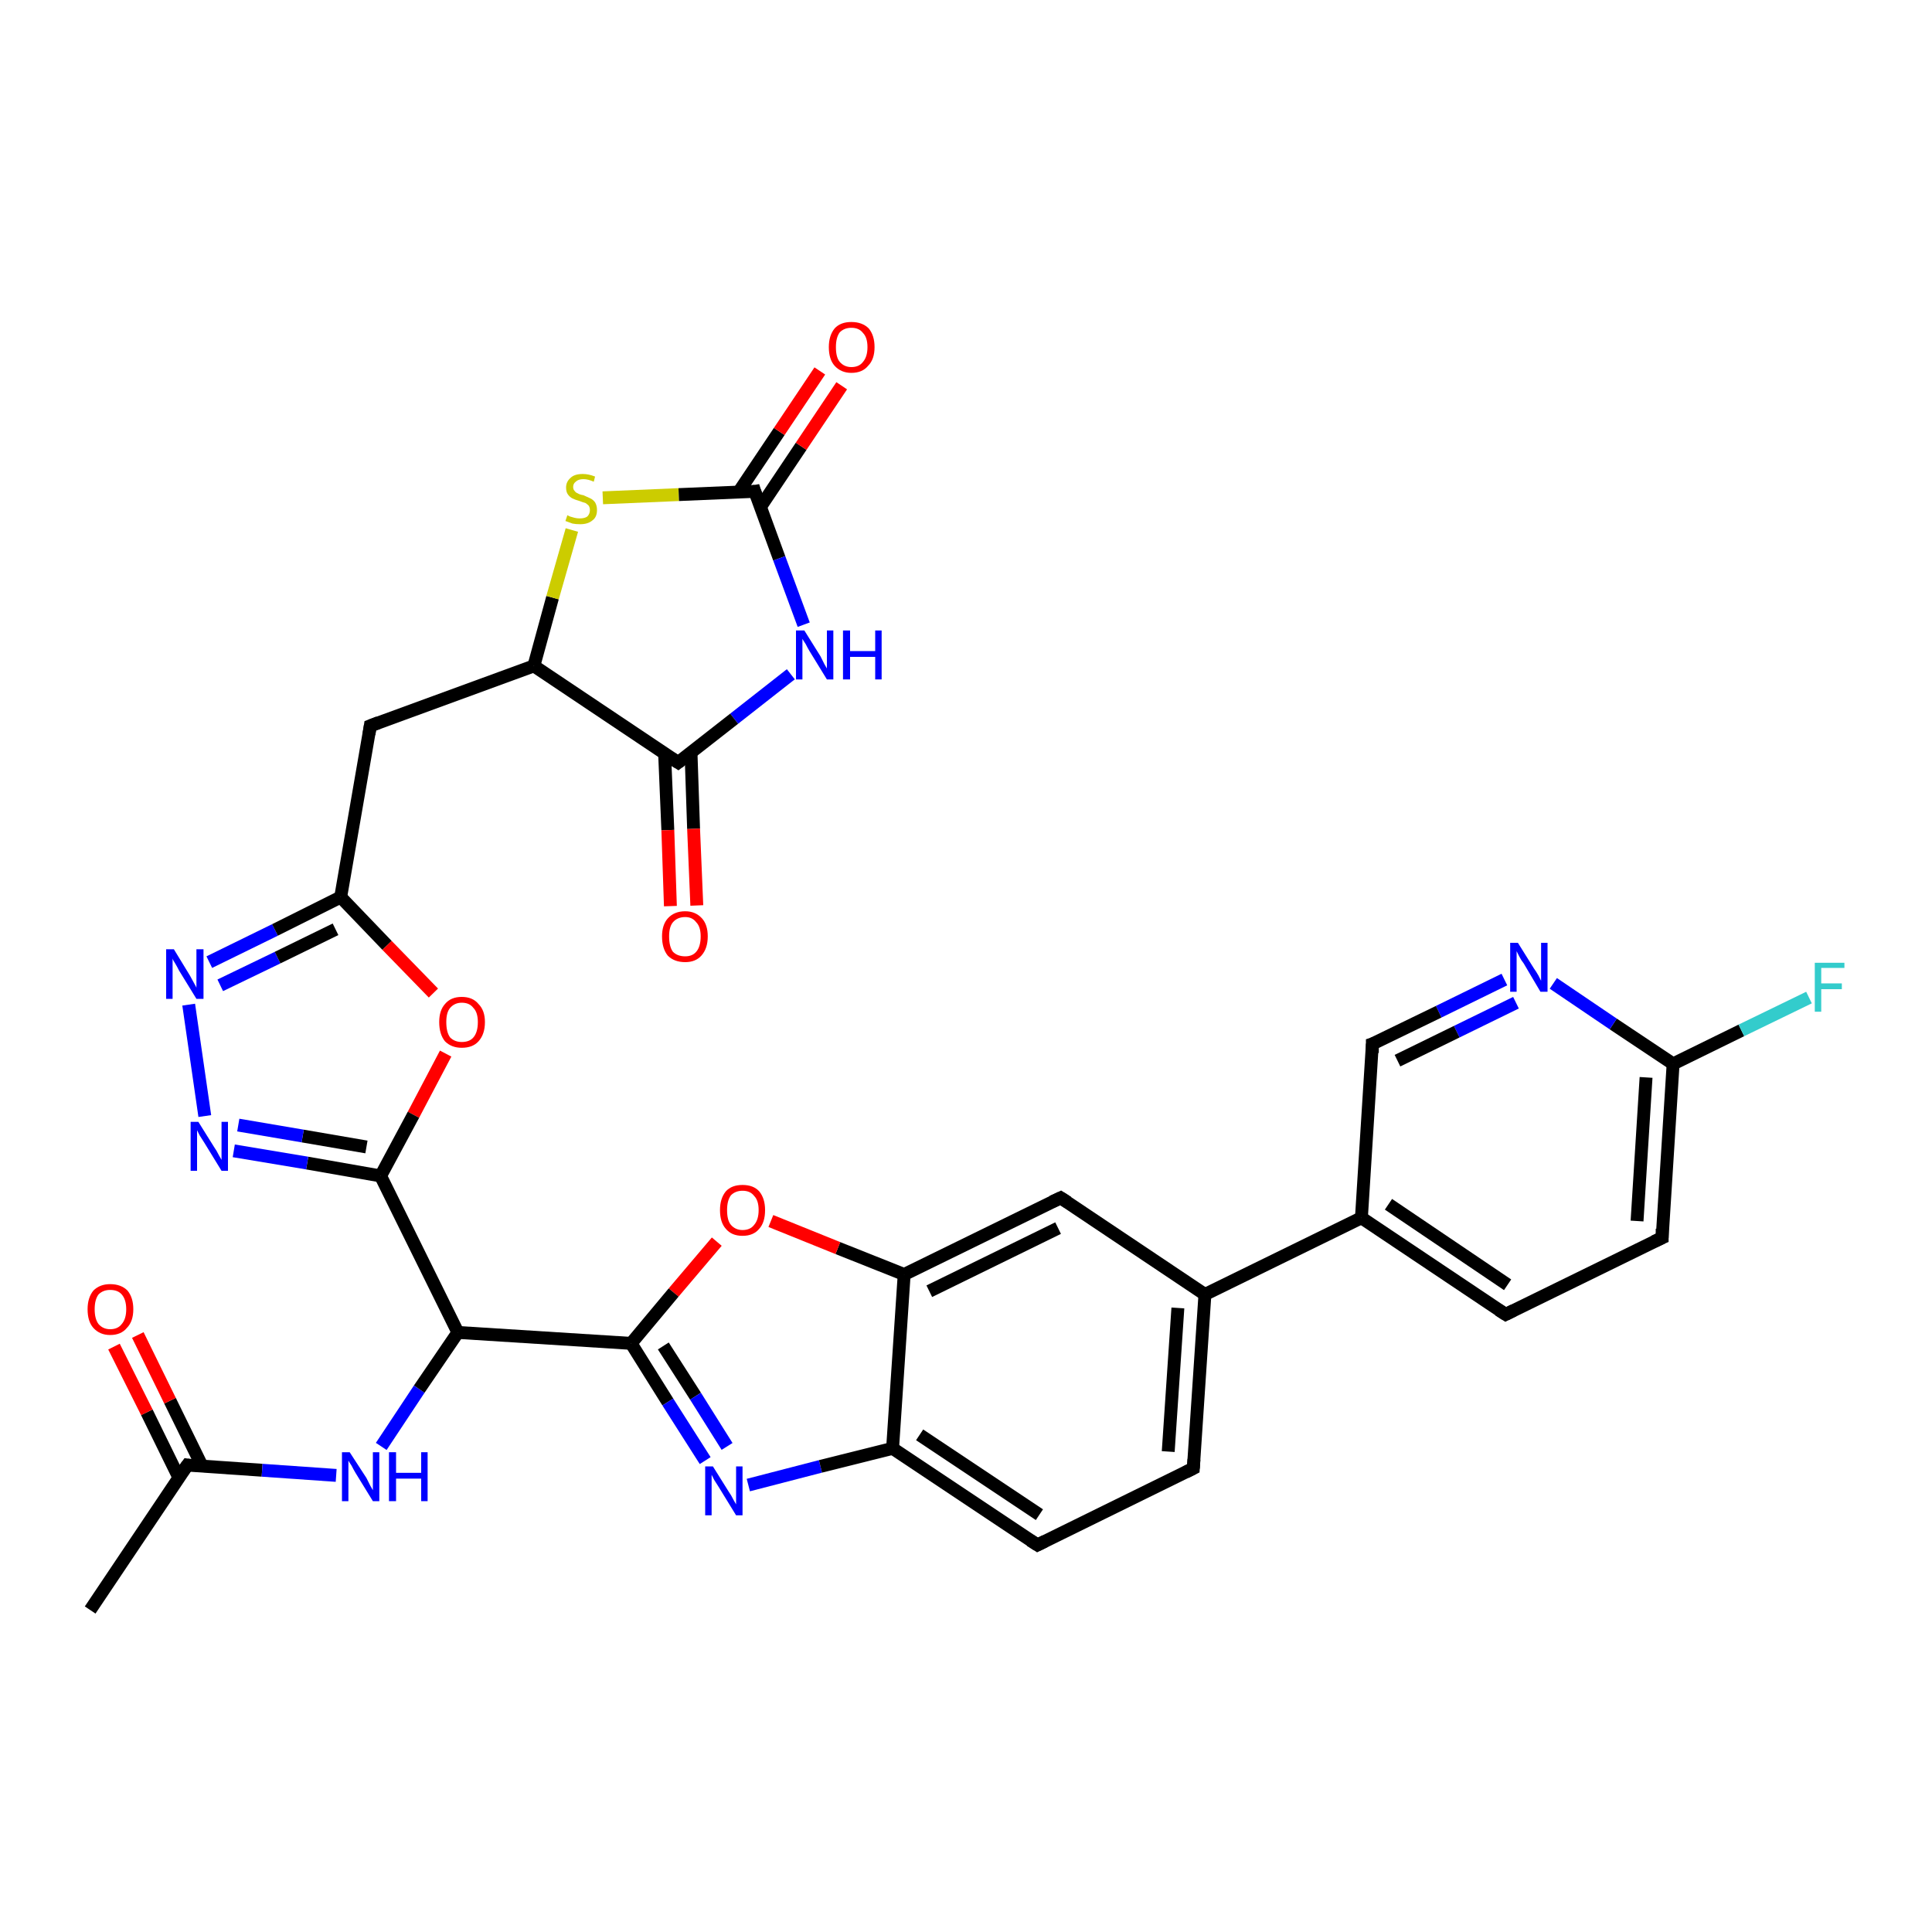 <?xml version='1.0' encoding='iso-8859-1'?>
<svg version='1.1' baseProfile='full'
              xmlns='http://www.w3.org/2000/svg'
                      xmlns:rdkit='http://www.rdkit.org/xml'
                      xmlns:xlink='http://www.w3.org/1999/xlink'
                  xml:space='preserve'
width='300px' height='300px' viewBox='0 0 300 300'>
<!-- END OF HEADER -->
<rect style='opacity:1.0;fill:#FFFFFF;stroke:none' width='300.0' height='300.0' x='0.0' y='0.0'> </rect>
<path class='bond-0 atom-0 atom-1' d='M 14.0,250.0 L 29.1,227.5' style='fill:none;fill-rule:evenodd;stroke:#000000;stroke-width:2.0px;stroke-linecap:butt;stroke-linejoin:miter;stroke-opacity:1' />
<path class='bond-1 atom-1 atom-2' d='M 31.4,227.7 L 26.4,217.5' style='fill:none;fill-rule:evenodd;stroke:#000000;stroke-width:2.0px;stroke-linecap:butt;stroke-linejoin:miter;stroke-opacity:1' />
<path class='bond-1 atom-1 atom-2' d='M 26.4,217.5 L 21.4,207.3' style='fill:none;fill-rule:evenodd;stroke:#FF0000;stroke-width:2.0px;stroke-linecap:butt;stroke-linejoin:miter;stroke-opacity:1' />
<path class='bond-1 atom-1 atom-2' d='M 27.8,229.5 L 22.8,219.3' style='fill:none;fill-rule:evenodd;stroke:#000000;stroke-width:2.0px;stroke-linecap:butt;stroke-linejoin:miter;stroke-opacity:1' />
<path class='bond-1 atom-1 atom-2' d='M 22.8,219.3 L 17.7,209.1' style='fill:none;fill-rule:evenodd;stroke:#FF0000;stroke-width:2.0px;stroke-linecap:butt;stroke-linejoin:miter;stroke-opacity:1' />
<path class='bond-2 atom-1 atom-3' d='M 29.1,227.5 L 40.7,228.3' style='fill:none;fill-rule:evenodd;stroke:#000000;stroke-width:2.0px;stroke-linecap:butt;stroke-linejoin:miter;stroke-opacity:1' />
<path class='bond-2 atom-1 atom-3' d='M 40.7,228.3 L 52.2,229.1' style='fill:none;fill-rule:evenodd;stroke:#0000FF;stroke-width:2.0px;stroke-linecap:butt;stroke-linejoin:miter;stroke-opacity:1' />
<path class='bond-3 atom-3 atom-4' d='M 59.2,224.6 L 65.1,215.7' style='fill:none;fill-rule:evenodd;stroke:#0000FF;stroke-width:2.0px;stroke-linecap:butt;stroke-linejoin:miter;stroke-opacity:1' />
<path class='bond-3 atom-3 atom-4' d='M 65.1,215.7 L 71.1,206.9' style='fill:none;fill-rule:evenodd;stroke:#000000;stroke-width:2.0px;stroke-linecap:butt;stroke-linejoin:miter;stroke-opacity:1' />
<path class='bond-4 atom-4 atom-5' d='M 71.1,206.9 L 59.1,182.6' style='fill:none;fill-rule:evenodd;stroke:#000000;stroke-width:2.0px;stroke-linecap:butt;stroke-linejoin:miter;stroke-opacity:1' />
<path class='bond-5 atom-5 atom-6' d='M 59.1,182.6 L 47.7,180.6' style='fill:none;fill-rule:evenodd;stroke:#000000;stroke-width:2.0px;stroke-linecap:butt;stroke-linejoin:miter;stroke-opacity:1' />
<path class='bond-5 atom-5 atom-6' d='M 47.7,180.6 L 36.3,178.7' style='fill:none;fill-rule:evenodd;stroke:#0000FF;stroke-width:2.0px;stroke-linecap:butt;stroke-linejoin:miter;stroke-opacity:1' />
<path class='bond-5 atom-5 atom-6' d='M 56.9,178.1 L 47.0,176.4' style='fill:none;fill-rule:evenodd;stroke:#000000;stroke-width:2.0px;stroke-linecap:butt;stroke-linejoin:miter;stroke-opacity:1' />
<path class='bond-5 atom-5 atom-6' d='M 47.0,176.4 L 37.0,174.7' style='fill:none;fill-rule:evenodd;stroke:#0000FF;stroke-width:2.0px;stroke-linecap:butt;stroke-linejoin:miter;stroke-opacity:1' />
<path class='bond-6 atom-6 atom-7' d='M 31.8,173.3 L 29.3,156.0' style='fill:none;fill-rule:evenodd;stroke:#0000FF;stroke-width:2.0px;stroke-linecap:butt;stroke-linejoin:miter;stroke-opacity:1' />
<path class='bond-7 atom-7 atom-8' d='M 32.5,149.4 L 42.7,144.4' style='fill:none;fill-rule:evenodd;stroke:#0000FF;stroke-width:2.0px;stroke-linecap:butt;stroke-linejoin:miter;stroke-opacity:1' />
<path class='bond-7 atom-7 atom-8' d='M 42.7,144.4 L 52.9,139.3' style='fill:none;fill-rule:evenodd;stroke:#000000;stroke-width:2.0px;stroke-linecap:butt;stroke-linejoin:miter;stroke-opacity:1' />
<path class='bond-7 atom-7 atom-8' d='M 34.2,153.0 L 43.1,148.7' style='fill:none;fill-rule:evenodd;stroke:#0000FF;stroke-width:2.0px;stroke-linecap:butt;stroke-linejoin:miter;stroke-opacity:1' />
<path class='bond-7 atom-7 atom-8' d='M 43.1,148.7 L 52.1,144.3' style='fill:none;fill-rule:evenodd;stroke:#000000;stroke-width:2.0px;stroke-linecap:butt;stroke-linejoin:miter;stroke-opacity:1' />
<path class='bond-8 atom-8 atom-9' d='M 52.9,139.3 L 57.5,112.7' style='fill:none;fill-rule:evenodd;stroke:#000000;stroke-width:2.0px;stroke-linecap:butt;stroke-linejoin:miter;stroke-opacity:1' />
<path class='bond-9 atom-9 atom-10' d='M 57.5,112.7 L 82.9,103.4' style='fill:none;fill-rule:evenodd;stroke:#000000;stroke-width:2.0px;stroke-linecap:butt;stroke-linejoin:miter;stroke-opacity:1' />
<path class='bond-10 atom-10 atom-11' d='M 82.9,103.4 L 85.8,92.8' style='fill:none;fill-rule:evenodd;stroke:#000000;stroke-width:2.0px;stroke-linecap:butt;stroke-linejoin:miter;stroke-opacity:1' />
<path class='bond-10 atom-10 atom-11' d='M 85.8,92.8 L 88.8,82.3' style='fill:none;fill-rule:evenodd;stroke:#CCCC00;stroke-width:2.0px;stroke-linecap:butt;stroke-linejoin:miter;stroke-opacity:1' />
<path class='bond-11 atom-11 atom-12' d='M 93.6,77.3 L 105.4,76.8' style='fill:none;fill-rule:evenodd;stroke:#CCCC00;stroke-width:2.0px;stroke-linecap:butt;stroke-linejoin:miter;stroke-opacity:1' />
<path class='bond-11 atom-11 atom-12' d='M 105.4,76.8 L 117.2,76.3' style='fill:none;fill-rule:evenodd;stroke:#000000;stroke-width:2.0px;stroke-linecap:butt;stroke-linejoin:miter;stroke-opacity:1' />
<path class='bond-12 atom-12 atom-13' d='M 118.1,78.7 L 124.4,69.3' style='fill:none;fill-rule:evenodd;stroke:#000000;stroke-width:2.0px;stroke-linecap:butt;stroke-linejoin:miter;stroke-opacity:1' />
<path class='bond-12 atom-12 atom-13' d='M 124.4,69.3 L 130.7,59.9' style='fill:none;fill-rule:evenodd;stroke:#FF0000;stroke-width:2.0px;stroke-linecap:butt;stroke-linejoin:miter;stroke-opacity:1' />
<path class='bond-12 atom-12 atom-13' d='M 114.7,76.4 L 121.0,67.0' style='fill:none;fill-rule:evenodd;stroke:#000000;stroke-width:2.0px;stroke-linecap:butt;stroke-linejoin:miter;stroke-opacity:1' />
<path class='bond-12 atom-12 atom-13' d='M 121.0,67.0 L 127.3,57.6' style='fill:none;fill-rule:evenodd;stroke:#FF0000;stroke-width:2.0px;stroke-linecap:butt;stroke-linejoin:miter;stroke-opacity:1' />
<path class='bond-13 atom-12 atom-14' d='M 117.2,76.3 L 121.0,86.7' style='fill:none;fill-rule:evenodd;stroke:#000000;stroke-width:2.0px;stroke-linecap:butt;stroke-linejoin:miter;stroke-opacity:1' />
<path class='bond-13 atom-12 atom-14' d='M 121.0,86.7 L 124.8,97.0' style='fill:none;fill-rule:evenodd;stroke:#0000FF;stroke-width:2.0px;stroke-linecap:butt;stroke-linejoin:miter;stroke-opacity:1' />
<path class='bond-14 atom-14 atom-15' d='M 122.8,104.7 L 114.0,111.6' style='fill:none;fill-rule:evenodd;stroke:#0000FF;stroke-width:2.0px;stroke-linecap:butt;stroke-linejoin:miter;stroke-opacity:1' />
<path class='bond-14 atom-14 atom-15' d='M 114.0,111.6 L 105.3,118.4' style='fill:none;fill-rule:evenodd;stroke:#000000;stroke-width:2.0px;stroke-linecap:butt;stroke-linejoin:miter;stroke-opacity:1' />
<path class='bond-15 atom-15 atom-16' d='M 103.2,117.0 L 103.7,128.9' style='fill:none;fill-rule:evenodd;stroke:#000000;stroke-width:2.0px;stroke-linecap:butt;stroke-linejoin:miter;stroke-opacity:1' />
<path class='bond-15 atom-15 atom-16' d='M 103.7,128.9 L 104.1,140.7' style='fill:none;fill-rule:evenodd;stroke:#FF0000;stroke-width:2.0px;stroke-linecap:butt;stroke-linejoin:miter;stroke-opacity:1' />
<path class='bond-15 atom-15 atom-16' d='M 107.3,116.9 L 107.7,128.7' style='fill:none;fill-rule:evenodd;stroke:#000000;stroke-width:2.0px;stroke-linecap:butt;stroke-linejoin:miter;stroke-opacity:1' />
<path class='bond-15 atom-15 atom-16' d='M 107.7,128.7 L 108.2,140.6' style='fill:none;fill-rule:evenodd;stroke:#FF0000;stroke-width:2.0px;stroke-linecap:butt;stroke-linejoin:miter;stroke-opacity:1' />
<path class='bond-16 atom-8 atom-17' d='M 52.9,139.3 L 60.1,146.8' style='fill:none;fill-rule:evenodd;stroke:#000000;stroke-width:2.0px;stroke-linecap:butt;stroke-linejoin:miter;stroke-opacity:1' />
<path class='bond-16 atom-8 atom-17' d='M 60.1,146.8 L 67.3,154.2' style='fill:none;fill-rule:evenodd;stroke:#FF0000;stroke-width:2.0px;stroke-linecap:butt;stroke-linejoin:miter;stroke-opacity:1' />
<path class='bond-17 atom-4 atom-18' d='M 71.1,206.9 L 98.0,208.6' style='fill:none;fill-rule:evenodd;stroke:#000000;stroke-width:2.0px;stroke-linecap:butt;stroke-linejoin:miter;stroke-opacity:1' />
<path class='bond-18 atom-18 atom-19' d='M 98.0,208.6 L 103.7,217.7' style='fill:none;fill-rule:evenodd;stroke:#000000;stroke-width:2.0px;stroke-linecap:butt;stroke-linejoin:miter;stroke-opacity:1' />
<path class='bond-18 atom-18 atom-19' d='M 103.7,217.7 L 109.5,226.8' style='fill:none;fill-rule:evenodd;stroke:#0000FF;stroke-width:2.0px;stroke-linecap:butt;stroke-linejoin:miter;stroke-opacity:1' />
<path class='bond-18 atom-18 atom-19' d='M 103.0,209.0 L 108.0,216.8' style='fill:none;fill-rule:evenodd;stroke:#000000;stroke-width:2.0px;stroke-linecap:butt;stroke-linejoin:miter;stroke-opacity:1' />
<path class='bond-18 atom-18 atom-19' d='M 108.0,216.8 L 112.9,224.6' style='fill:none;fill-rule:evenodd;stroke:#0000FF;stroke-width:2.0px;stroke-linecap:butt;stroke-linejoin:miter;stroke-opacity:1' />
<path class='bond-19 atom-19 atom-20' d='M 116.2,230.6 L 127.4,227.7' style='fill:none;fill-rule:evenodd;stroke:#0000FF;stroke-width:2.0px;stroke-linecap:butt;stroke-linejoin:miter;stroke-opacity:1' />
<path class='bond-19 atom-19 atom-20' d='M 127.4,227.7 L 138.6,224.9' style='fill:none;fill-rule:evenodd;stroke:#000000;stroke-width:2.0px;stroke-linecap:butt;stroke-linejoin:miter;stroke-opacity:1' />
<path class='bond-20 atom-20 atom-21' d='M 138.6,224.9 L 161.1,239.9' style='fill:none;fill-rule:evenodd;stroke:#000000;stroke-width:2.0px;stroke-linecap:butt;stroke-linejoin:miter;stroke-opacity:1' />
<path class='bond-20 atom-20 atom-21' d='M 142.8,222.8 L 161.4,235.2' style='fill:none;fill-rule:evenodd;stroke:#000000;stroke-width:2.0px;stroke-linecap:butt;stroke-linejoin:miter;stroke-opacity:1' />
<path class='bond-21 atom-21 atom-22' d='M 161.1,239.9 L 185.3,228.0' style='fill:none;fill-rule:evenodd;stroke:#000000;stroke-width:2.0px;stroke-linecap:butt;stroke-linejoin:miter;stroke-opacity:1' />
<path class='bond-22 atom-22 atom-23' d='M 185.3,228.0 L 187.1,201.0' style='fill:none;fill-rule:evenodd;stroke:#000000;stroke-width:2.0px;stroke-linecap:butt;stroke-linejoin:miter;stroke-opacity:1' />
<path class='bond-22 atom-22 atom-23' d='M 181.4,225.4 L 182.9,203.1' style='fill:none;fill-rule:evenodd;stroke:#000000;stroke-width:2.0px;stroke-linecap:butt;stroke-linejoin:miter;stroke-opacity:1' />
<path class='bond-23 atom-23 atom-24' d='M 187.1,201.0 L 164.7,186.0' style='fill:none;fill-rule:evenodd;stroke:#000000;stroke-width:2.0px;stroke-linecap:butt;stroke-linejoin:miter;stroke-opacity:1' />
<path class='bond-24 atom-24 atom-25' d='M 164.7,186.0 L 140.4,197.9' style='fill:none;fill-rule:evenodd;stroke:#000000;stroke-width:2.0px;stroke-linecap:butt;stroke-linejoin:miter;stroke-opacity:1' />
<path class='bond-24 atom-24 atom-25' d='M 164.3,190.7 L 144.3,200.5' style='fill:none;fill-rule:evenodd;stroke:#000000;stroke-width:2.0px;stroke-linecap:butt;stroke-linejoin:miter;stroke-opacity:1' />
<path class='bond-25 atom-25 atom-26' d='M 140.4,197.9 L 130.1,193.8' style='fill:none;fill-rule:evenodd;stroke:#000000;stroke-width:2.0px;stroke-linecap:butt;stroke-linejoin:miter;stroke-opacity:1' />
<path class='bond-25 atom-25 atom-26' d='M 130.1,193.8 L 119.7,189.6' style='fill:none;fill-rule:evenodd;stroke:#FF0000;stroke-width:2.0px;stroke-linecap:butt;stroke-linejoin:miter;stroke-opacity:1' />
<path class='bond-26 atom-23 atom-27' d='M 187.1,201.0 L 211.4,189.1' style='fill:none;fill-rule:evenodd;stroke:#000000;stroke-width:2.0px;stroke-linecap:butt;stroke-linejoin:miter;stroke-opacity:1' />
<path class='bond-27 atom-27 atom-28' d='M 211.4,189.1 L 233.8,204.1' style='fill:none;fill-rule:evenodd;stroke:#000000;stroke-width:2.0px;stroke-linecap:butt;stroke-linejoin:miter;stroke-opacity:1' />
<path class='bond-27 atom-27 atom-28' d='M 215.6,187.0 L 234.1,199.5' style='fill:none;fill-rule:evenodd;stroke:#000000;stroke-width:2.0px;stroke-linecap:butt;stroke-linejoin:miter;stroke-opacity:1' />
<path class='bond-28 atom-28 atom-29' d='M 233.8,204.1 L 258.1,192.2' style='fill:none;fill-rule:evenodd;stroke:#000000;stroke-width:2.0px;stroke-linecap:butt;stroke-linejoin:miter;stroke-opacity:1' />
<path class='bond-29 atom-29 atom-30' d='M 258.1,192.2 L 259.8,165.2' style='fill:none;fill-rule:evenodd;stroke:#000000;stroke-width:2.0px;stroke-linecap:butt;stroke-linejoin:miter;stroke-opacity:1' />
<path class='bond-29 atom-29 atom-30' d='M 254.2,189.6 L 255.6,167.3' style='fill:none;fill-rule:evenodd;stroke:#000000;stroke-width:2.0px;stroke-linecap:butt;stroke-linejoin:miter;stroke-opacity:1' />
<path class='bond-30 atom-30 atom-31' d='M 259.8,165.2 L 270.4,160.0' style='fill:none;fill-rule:evenodd;stroke:#000000;stroke-width:2.0px;stroke-linecap:butt;stroke-linejoin:miter;stroke-opacity:1' />
<path class='bond-30 atom-30 atom-31' d='M 270.4,160.0 L 280.9,154.9' style='fill:none;fill-rule:evenodd;stroke:#33CCCC;stroke-width:2.0px;stroke-linecap:butt;stroke-linejoin:miter;stroke-opacity:1' />
<path class='bond-31 atom-30 atom-32' d='M 259.8,165.2 L 250.5,159.0' style='fill:none;fill-rule:evenodd;stroke:#000000;stroke-width:2.0px;stroke-linecap:butt;stroke-linejoin:miter;stroke-opacity:1' />
<path class='bond-31 atom-30 atom-32' d='M 250.5,159.0 L 241.2,152.7' style='fill:none;fill-rule:evenodd;stroke:#0000FF;stroke-width:2.0px;stroke-linecap:butt;stroke-linejoin:miter;stroke-opacity:1' />
<path class='bond-32 atom-32 atom-33' d='M 233.6,152.1 L 223.4,157.1' style='fill:none;fill-rule:evenodd;stroke:#0000FF;stroke-width:2.0px;stroke-linecap:butt;stroke-linejoin:miter;stroke-opacity:1' />
<path class='bond-32 atom-32 atom-33' d='M 223.4,157.1 L 213.1,162.1' style='fill:none;fill-rule:evenodd;stroke:#000000;stroke-width:2.0px;stroke-linecap:butt;stroke-linejoin:miter;stroke-opacity:1' />
<path class='bond-32 atom-32 atom-33' d='M 235.4,155.7 L 226.2,160.2' style='fill:none;fill-rule:evenodd;stroke:#0000FF;stroke-width:2.0px;stroke-linecap:butt;stroke-linejoin:miter;stroke-opacity:1' />
<path class='bond-32 atom-32 atom-33' d='M 226.2,160.2 L 217.0,164.7' style='fill:none;fill-rule:evenodd;stroke:#000000;stroke-width:2.0px;stroke-linecap:butt;stroke-linejoin:miter;stroke-opacity:1' />
<path class='bond-33 atom-17 atom-5' d='M 69.2,163.6 L 64.2,173.1' style='fill:none;fill-rule:evenodd;stroke:#FF0000;stroke-width:2.0px;stroke-linecap:butt;stroke-linejoin:miter;stroke-opacity:1' />
<path class='bond-33 atom-17 atom-5' d='M 64.2,173.1 L 59.1,182.6' style='fill:none;fill-rule:evenodd;stroke:#000000;stroke-width:2.0px;stroke-linecap:butt;stroke-linejoin:miter;stroke-opacity:1' />
<path class='bond-34 atom-26 atom-18' d='M 111.3,192.8 L 104.6,200.7' style='fill:none;fill-rule:evenodd;stroke:#FF0000;stroke-width:2.0px;stroke-linecap:butt;stroke-linejoin:miter;stroke-opacity:1' />
<path class='bond-34 atom-26 atom-18' d='M 104.6,200.7 L 98.0,208.6' style='fill:none;fill-rule:evenodd;stroke:#000000;stroke-width:2.0px;stroke-linecap:butt;stroke-linejoin:miter;stroke-opacity:1' />
<path class='bond-35 atom-33 atom-27' d='M 213.1,162.1 L 211.4,189.1' style='fill:none;fill-rule:evenodd;stroke:#000000;stroke-width:2.0px;stroke-linecap:butt;stroke-linejoin:miter;stroke-opacity:1' />
<path class='bond-36 atom-15 atom-10' d='M 105.3,118.4 L 82.9,103.4' style='fill:none;fill-rule:evenodd;stroke:#000000;stroke-width:2.0px;stroke-linecap:butt;stroke-linejoin:miter;stroke-opacity:1' />
<path class='bond-37 atom-25 atom-20' d='M 140.4,197.9 L 138.6,224.9' style='fill:none;fill-rule:evenodd;stroke:#000000;stroke-width:2.0px;stroke-linecap:butt;stroke-linejoin:miter;stroke-opacity:1' />
<path d='M 28.3,228.6 L 29.1,227.5 L 29.7,227.6' style='fill:none;stroke:#000000;stroke-width:2.0px;stroke-linecap:butt;stroke-linejoin:miter;stroke-opacity:1;' />
<path d='M 57.3,114.0 L 57.5,112.7 L 58.8,112.2' style='fill:none;stroke:#000000;stroke-width:2.0px;stroke-linecap:butt;stroke-linejoin:miter;stroke-opacity:1;' />
<path d='M 116.6,76.4 L 117.2,76.3 L 117.4,76.9' style='fill:none;stroke:#000000;stroke-width:2.0px;stroke-linecap:butt;stroke-linejoin:miter;stroke-opacity:1;' />
<path d='M 105.7,118.1 L 105.3,118.4 L 104.2,117.7' style='fill:none;stroke:#000000;stroke-width:2.0px;stroke-linecap:butt;stroke-linejoin:miter;stroke-opacity:1;' />
<path d='M 160.0,239.2 L 161.1,239.9 L 162.3,239.3' style='fill:none;stroke:#000000;stroke-width:2.0px;stroke-linecap:butt;stroke-linejoin:miter;stroke-opacity:1;' />
<path d='M 184.1,228.6 L 185.3,228.0 L 185.4,226.6' style='fill:none;stroke:#000000;stroke-width:2.0px;stroke-linecap:butt;stroke-linejoin:miter;stroke-opacity:1;' />
<path d='M 165.8,186.7 L 164.7,186.0 L 163.4,186.6' style='fill:none;stroke:#000000;stroke-width:2.0px;stroke-linecap:butt;stroke-linejoin:miter;stroke-opacity:1;' />
<path d='M 232.7,203.4 L 233.8,204.1 L 235.0,203.5' style='fill:none;stroke:#000000;stroke-width:2.0px;stroke-linecap:butt;stroke-linejoin:miter;stroke-opacity:1;' />
<path d='M 256.8,192.8 L 258.1,192.2 L 258.1,190.8' style='fill:none;stroke:#000000;stroke-width:2.0px;stroke-linecap:butt;stroke-linejoin:miter;stroke-opacity:1;' />
<path d='M 213.7,161.9 L 213.1,162.1 L 213.1,163.5' style='fill:none;stroke:#000000;stroke-width:2.0px;stroke-linecap:butt;stroke-linejoin:miter;stroke-opacity:1;' />
<path class='atom-2' d='M 13.6 203.3
Q 13.6 201.5, 14.5 200.4
Q 15.5 199.4, 17.1 199.4
Q 18.8 199.4, 19.8 200.4
Q 20.7 201.5, 20.7 203.3
Q 20.7 205.2, 19.7 206.2
Q 18.8 207.3, 17.1 207.3
Q 15.5 207.3, 14.5 206.2
Q 13.6 205.2, 13.6 203.3
M 17.1 206.4
Q 18.3 206.4, 18.9 205.6
Q 19.6 204.8, 19.6 203.3
Q 19.6 201.8, 18.9 201.0
Q 18.3 200.3, 17.1 200.3
Q 16.0 200.3, 15.3 201.0
Q 14.7 201.8, 14.7 203.3
Q 14.7 204.8, 15.3 205.6
Q 16.0 206.4, 17.1 206.4
' fill='#FF0000'/>
<path class='atom-3' d='M 54.3 225.5
L 56.9 229.5
Q 57.1 229.9, 57.5 230.7
Q 57.9 231.4, 57.9 231.4
L 57.9 225.5
L 58.9 225.5
L 58.9 233.1
L 57.9 233.1
L 55.2 228.7
Q 54.9 228.2, 54.6 227.6
Q 54.2 227.0, 54.1 226.8
L 54.1 233.1
L 53.1 233.1
L 53.1 225.5
L 54.3 225.5
' fill='#0000FF'/>
<path class='atom-3' d='M 60.4 225.5
L 61.5 225.5
L 61.5 228.7
L 65.4 228.7
L 65.4 225.5
L 66.4 225.5
L 66.4 233.1
L 65.4 233.1
L 65.4 229.6
L 61.5 229.6
L 61.5 233.1
L 60.4 233.1
L 60.4 225.5
' fill='#0000FF'/>
<path class='atom-6' d='M 30.8 174.2
L 33.3 178.2
Q 33.6 178.6, 34.0 179.4
Q 34.4 180.1, 34.4 180.1
L 34.4 174.2
L 35.4 174.2
L 35.4 181.8
L 34.4 181.8
L 31.7 177.4
Q 31.4 176.9, 31.0 176.3
Q 30.7 175.7, 30.6 175.5
L 30.6 181.8
L 29.6 181.8
L 29.6 174.2
L 30.8 174.2
' fill='#0000FF'/>
<path class='atom-7' d='M 27.0 147.4
L 29.5 151.5
Q 29.7 151.9, 30.1 152.6
Q 30.5 153.3, 30.5 153.4
L 30.5 147.4
L 31.6 147.4
L 31.6 155.1
L 30.5 155.1
L 27.8 150.7
Q 27.5 150.1, 27.2 149.6
Q 26.8 149.0, 26.8 148.8
L 26.8 155.1
L 25.8 155.1
L 25.8 147.4
L 27.0 147.4
' fill='#0000FF'/>
<path class='atom-11' d='M 88.1 80.0
Q 88.1 80.0, 88.5 80.2
Q 88.9 80.3, 89.2 80.4
Q 89.6 80.5, 90.0 80.5
Q 90.8 80.5, 91.2 80.2
Q 91.6 79.8, 91.6 79.2
Q 91.6 78.8, 91.4 78.5
Q 91.2 78.3, 90.9 78.1
Q 90.5 78.0, 90.0 77.8
Q 89.3 77.6, 88.9 77.4
Q 88.5 77.2, 88.2 76.8
Q 87.9 76.4, 87.9 75.7
Q 87.9 74.8, 88.6 74.2
Q 89.2 73.6, 90.5 73.6
Q 91.4 73.6, 92.4 74.0
L 92.2 74.8
Q 91.3 74.4, 90.6 74.4
Q 89.8 74.4, 89.4 74.8
Q 89.0 75.1, 89.0 75.6
Q 89.0 76.0, 89.2 76.2
Q 89.4 76.5, 89.7 76.6
Q 90.0 76.8, 90.6 76.9
Q 91.3 77.2, 91.7 77.4
Q 92.1 77.6, 92.4 78.0
Q 92.7 78.5, 92.7 79.2
Q 92.7 80.3, 92.0 80.8
Q 91.3 81.4, 90.1 81.4
Q 89.4 81.4, 88.9 81.3
Q 88.4 81.1, 87.8 80.9
L 88.1 80.0
' fill='#CCCC00'/>
<path class='atom-13' d='M 128.7 53.9
Q 128.7 52.1, 129.6 51.0
Q 130.5 50.0, 132.2 50.0
Q 133.9 50.0, 134.9 51.0
Q 135.8 52.1, 135.8 53.9
Q 135.8 55.8, 134.8 56.8
Q 133.9 57.9, 132.2 57.9
Q 130.6 57.9, 129.6 56.8
Q 128.7 55.8, 128.7 53.9
M 132.2 57.0
Q 133.4 57.0, 134.0 56.2
Q 134.7 55.4, 134.7 53.9
Q 134.7 52.4, 134.0 51.7
Q 133.4 50.9, 132.2 50.9
Q 131.1 50.9, 130.4 51.6
Q 129.8 52.4, 129.8 53.9
Q 129.8 55.5, 130.4 56.2
Q 131.1 57.0, 132.2 57.0
' fill='#FF0000'/>
<path class='atom-14' d='M 124.9 97.9
L 127.4 101.9
Q 127.6 102.3, 128.0 103.1
Q 128.4 103.8, 128.4 103.8
L 128.4 97.9
L 129.4 97.9
L 129.4 105.5
L 128.4 105.5
L 125.7 101.1
Q 125.4 100.6, 125.1 100.0
Q 124.7 99.4, 124.6 99.2
L 124.6 105.5
L 123.6 105.5
L 123.6 97.9
L 124.9 97.9
' fill='#0000FF'/>
<path class='atom-14' d='M 130.9 97.9
L 132.0 97.9
L 132.0 101.1
L 135.9 101.1
L 135.9 97.9
L 136.9 97.9
L 136.9 105.5
L 135.9 105.5
L 135.9 102.0
L 132.0 102.0
L 132.0 105.5
L 130.9 105.5
L 130.9 97.9
' fill='#0000FF'/>
<path class='atom-16' d='M 102.8 145.4
Q 102.8 143.6, 103.7 142.6
Q 104.7 141.5, 106.4 141.5
Q 108.0 141.5, 109.0 142.6
Q 109.9 143.6, 109.9 145.4
Q 109.9 147.3, 108.9 148.4
Q 108.0 149.4, 106.4 149.4
Q 104.7 149.4, 103.7 148.4
Q 102.8 147.3, 102.8 145.4
M 106.4 148.5
Q 107.5 148.5, 108.1 147.8
Q 108.8 147.0, 108.8 145.4
Q 108.8 143.9, 108.1 143.2
Q 107.5 142.4, 106.4 142.4
Q 105.2 142.4, 104.5 143.2
Q 103.9 143.9, 103.9 145.4
Q 103.9 147.0, 104.5 147.8
Q 105.2 148.5, 106.4 148.5
' fill='#FF0000'/>
<path class='atom-17' d='M 68.2 158.7
Q 68.2 156.9, 69.1 155.9
Q 70.0 154.8, 71.7 154.8
Q 73.4 154.8, 74.3 155.9
Q 75.3 156.9, 75.3 158.7
Q 75.3 160.6, 74.3 161.7
Q 73.4 162.7, 71.7 162.7
Q 70.1 162.7, 69.1 161.7
Q 68.2 160.6, 68.2 158.7
M 71.7 161.8
Q 72.9 161.8, 73.5 161.1
Q 74.2 160.3, 74.2 158.7
Q 74.2 157.2, 73.5 156.5
Q 72.9 155.7, 71.7 155.7
Q 70.6 155.7, 69.9 156.5
Q 69.3 157.2, 69.3 158.7
Q 69.3 160.3, 69.9 161.1
Q 70.6 161.8, 71.7 161.8
' fill='#FF0000'/>
<path class='atom-19' d='M 110.7 227.7
L 113.2 231.7
Q 113.5 232.1, 113.9 232.9
Q 114.3 233.6, 114.3 233.6
L 114.3 227.7
L 115.3 227.7
L 115.3 235.3
L 114.3 235.3
L 111.6 230.9
Q 111.3 230.4, 110.9 229.8
Q 110.6 229.2, 110.5 229.0
L 110.5 235.3
L 109.5 235.3
L 109.5 227.7
L 110.7 227.7
' fill='#0000FF'/>
<path class='atom-26' d='M 111.8 187.9
Q 111.8 186.1, 112.7 185.0
Q 113.6 184.0, 115.3 184.0
Q 117.0 184.0, 117.9 185.0
Q 118.8 186.1, 118.8 187.9
Q 118.8 189.8, 117.9 190.8
Q 117.0 191.9, 115.3 191.9
Q 113.6 191.9, 112.7 190.8
Q 111.8 189.8, 111.8 187.9
M 115.3 191.0
Q 116.5 191.0, 117.1 190.2
Q 117.8 189.4, 117.8 187.9
Q 117.8 186.4, 117.1 185.7
Q 116.5 184.9, 115.3 184.9
Q 114.2 184.9, 113.5 185.6
Q 112.9 186.4, 112.9 187.9
Q 112.9 189.5, 113.5 190.2
Q 114.2 191.0, 115.3 191.0
' fill='#FF0000'/>
<path class='atom-31' d='M 281.8 149.5
L 286.4 149.5
L 286.4 150.3
L 282.8 150.3
L 282.8 152.7
L 286.0 152.7
L 286.0 153.6
L 282.8 153.6
L 282.8 157.1
L 281.8 157.1
L 281.8 149.5
' fill='#33CCCC'/>
<path class='atom-32' d='M 235.7 146.4
L 238.2 150.4
Q 238.5 150.8, 238.9 151.5
Q 239.3 152.3, 239.3 152.3
L 239.3 146.4
L 240.3 146.4
L 240.3 154.0
L 239.2 154.0
L 236.6 149.6
Q 236.2 149.1, 235.9 148.5
Q 235.6 147.9, 235.5 147.7
L 235.5 154.0
L 234.5 154.0
L 234.5 146.4
L 235.7 146.4
' fill='#0000FF'/>
</svg>
